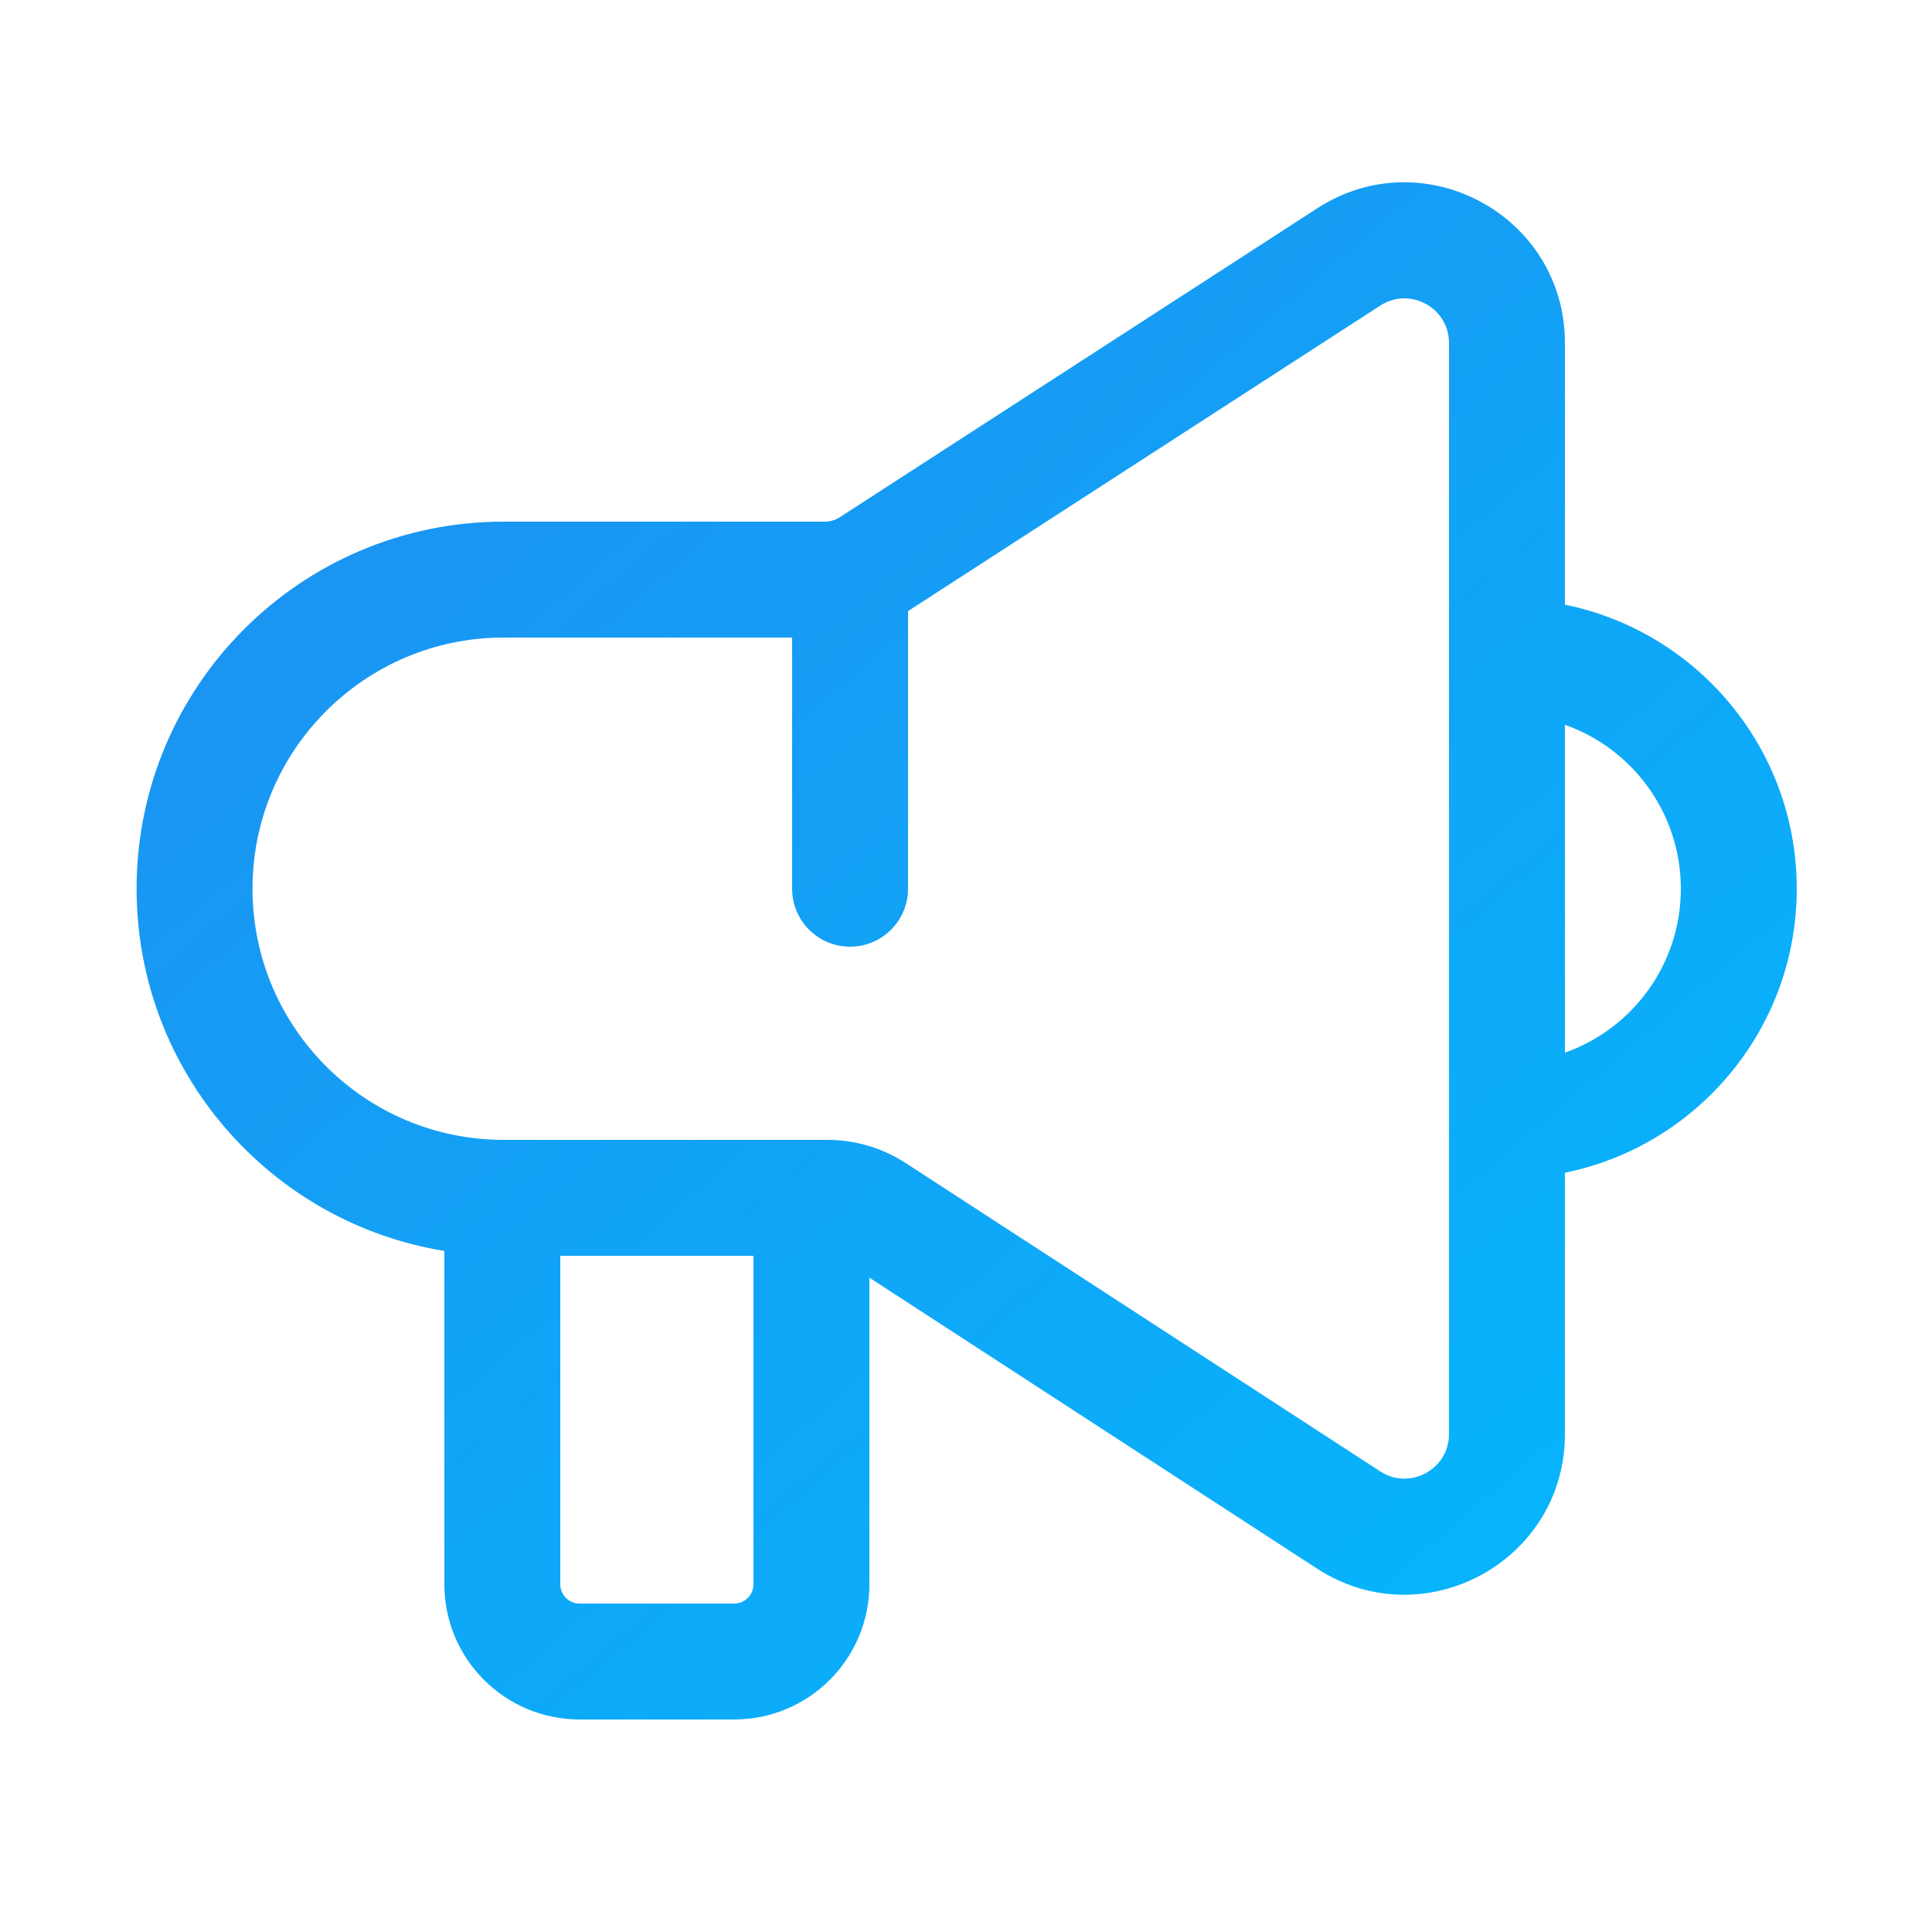 <?xml version="1.0" encoding="UTF-8"?> <svg xmlns="http://www.w3.org/2000/svg" width="50" height="50" viewBox="0 0 50 50" fill="none"><mask id="mask0_491_3849" style="mask-type:alpha" maskUnits="userSpaceOnUse" x="0" y="0" width="50" height="50"><rect width="50" height="50" fill="#808080"></rect></mask><g mask="url(#mask0_491_3849)"><path d="M34.092 5.39C36.855 3.602 40.5 5.585 40.5 8.876V15.649C43.923 16.344 46.5 19.372 46.5 23C46.5 26.628 43.923 29.655 40.5 30.35V37.113C40.5 40.408 36.847 42.39 34.085 40.595L22.5 33.066V41C22.5 42.933 20.933 44.5 19 44.5H15C13.067 44.5 11.5 42.933 11.5 41V32.375C6.999 31.643 3.556 27.75 3.535 23.042C3.512 17.779 7.772 13.5 13.035 13.5H21.348C21.485 13.5 21.619 13.46 21.733 13.386L34.092 5.39ZM14.5 41C14.5 41.276 14.724 41.5 15 41.5H19C19.276 41.5 19.5 41.276 19.5 41V32.5H14.5V41ZM37.5 8.876C37.5 7.963 36.489 7.412 35.722 7.908L23.5 15.815V23C23.5 23.828 22.828 24.5 22 24.5C21.172 24.5 20.5 23.828 20.5 23V16.5H13.035C9.434 16.5 6.52 19.428 6.535 23.028C6.551 26.607 9.457 29.5 13.035 29.5H21.415C22.133 29.5 22.836 29.708 23.438 30.099L35.72 38.079C36.486 38.577 37.5 38.028 37.5 37.113V8.876ZM40.5 27.243C42.248 26.625 43.5 24.959 43.5 23C43.5 21.041 42.248 19.375 40.5 18.757V27.243Z" fill="url(#paint0_linear_491_3849)"></path></g><defs><linearGradient id="paint0_linear_491_3849" x1="0" y1="0" x2="45.877" y2="53.533" gradientUnits="userSpaceOnUse"><stop stop-color="#2288EE"></stop><stop offset="1" stop-color="#00BFFF"></stop></linearGradient></defs></svg> 